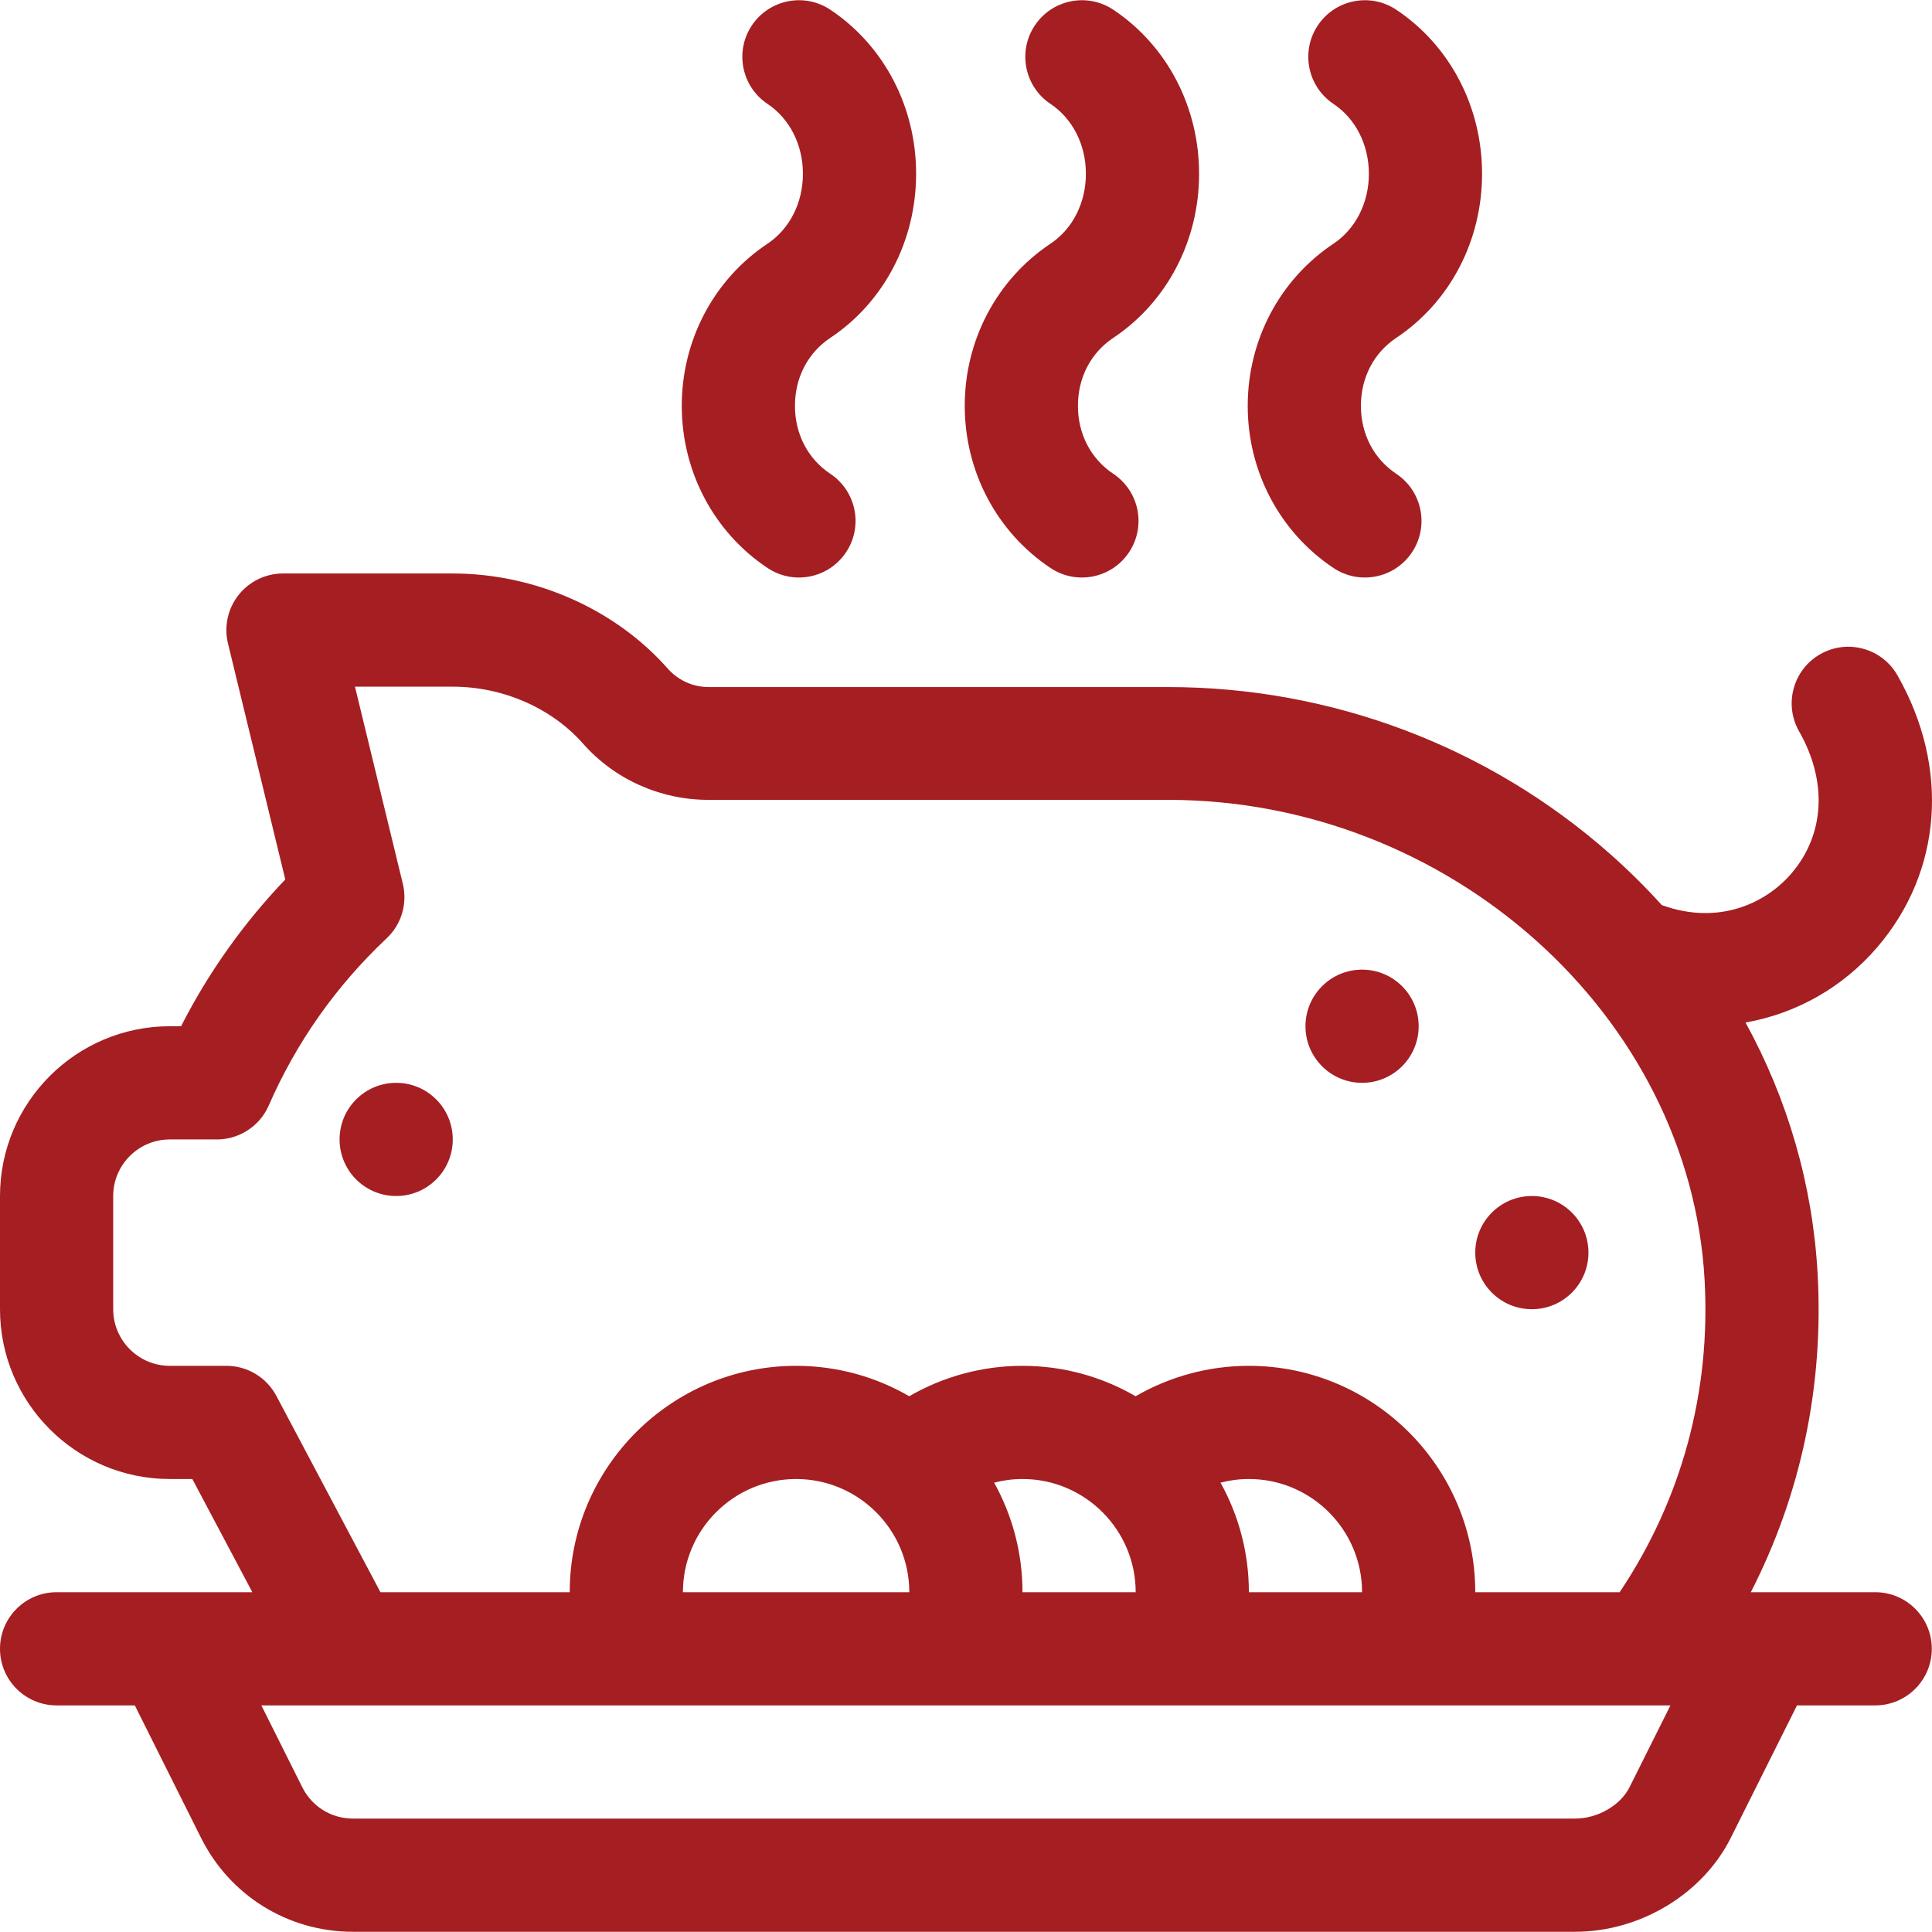 <?xml version="1.0" encoding="iso-8859-1"?>
<!-- Generator: Adobe Illustrator 19.0.0, SVG Export Plug-In . SVG Version: 6.00 Build 0)  -->
<svg version="1.1" xmlns="http://www.w3.org/2000/svg" xmlns:xlink="http://www.w3.org/1999/xlink" x="0px" y="0px"
	 viewBox="0 0 511.999 511.999" style="enable-background:new 0 0 511.999 511.999;" xml:space="preserve">
 <defs>
  <style type="text/css">
   <![CDATA[
    .fil1 {fill:#a51e22}
   ]]>
  </style>
 </defs>     
<g>
	<g>
		<path class="fil1" d="M220.046,89.532c14.234-9.489,22.733-25.742,22.733-43.476s-8.498-33.986-22.732-43.476
			c-6.892-4.594-16.204-2.733-20.799,4.16c-4.596,6.892-2.733,16.204,4.16,20.799c5.87,3.914,9.375,10.836,9.374,18.517
			c0,7.681-3.505,14.603-9.374,18.517c-14.234,9.49-22.733,25.556-22.733,42.976c0,17.423,8.498,33.488,22.733,42.978
			c6.894,4.596,16.206,2.73,20.799-4.161c4.594-6.892,2.732-16.204-4.161-20.799c-5.957-3.972-9.375-10.539-9.375-18.017
			S214.087,93.504,220.046,89.532z"/>
	</g>
</g>
<g>
	<g>
		<path class="fil1" d="M295.038,89.532c14.234-9.489,22.733-25.742,22.733-43.476s-8.498-33.986-22.732-43.476
			c-6.892-4.594-16.204-2.733-20.799,4.16c-4.596,6.892-2.733,16.204,4.16,20.799c5.87,3.914,9.375,10.836,9.374,18.517
			c0,7.681-3.505,14.603-9.374,18.517c-14.234,9.49-22.733,25.556-22.733,42.976c0,17.423,8.498,33.488,22.733,42.978
			c6.894,4.596,16.206,2.73,20.799-4.161c4.594-6.892,2.732-16.204-4.161-20.799c-5.957-3.972-9.375-10.539-9.375-18.017
			S289.079,93.504,295.038,89.532z"/>
	</g>
</g>
<g>
	<g>
		<path class="fil1" d="M370.03,89.532c14.234-9.489,22.733-25.742,22.733-43.476s-8.498-33.986-22.732-43.476
			c-6.893-4.594-16.204-2.733-20.799,4.16c-4.596,6.892-2.733,16.204,4.16,20.799c5.87,3.914,9.375,10.836,9.374,18.517
			c0,7.681-3.505,14.603-9.374,18.517c-14.234,9.49-22.733,25.556-22.733,42.976c0,17.423,8.498,33.488,22.733,42.978
			c6.894,4.596,16.206,2.73,20.799-4.161c4.595-6.892,2.732-16.204-4.161-20.799c-5.957-3.972-9.375-10.539-9.375-18.017
			S364.072,93.504,370.03,89.532z"/>
	</g>
</g>
<g>
	<g>
		<path class="fil1" d="M496.948,421.95h-32.964c13.279-25.884,19.365-54.666,17.7-84.44c-1.314-23.503-7.89-46.087-19.1-66.532
			c13.35-2.37,25.675-9.18,34.928-19.974c17.186-20.047,19.229-47.649,5.332-72.035c-4.102-7.197-13.262-9.706-20.457-5.605
			c-7.197,4.102-9.707,13.26-5.604,20.457c7.561,13.269,6.797,27.347-2.044,37.66c-6.62,7.721-19.076,13.898-34.34,8.382
			c-4.295-4.751-8.89-9.305-13.791-13.631c-32.336-28.539-73.9-44.157-117.037-44.157l-121.814-0.001
			c-4.171,0-8.095-1.837-10.767-4.865c-13.937-15.798-35.247-25.231-57.004-25.231H74.992c-4.6,0-8.947,2.112-11.791,5.728
			c-2.844,3.617-3.871,8.338-2.785,12.81l15.188,62.553c-11.099,11.611-20.35,24.639-27.621,38.897h-2.989
			C20.185,271.965,0,292.15,0,316.961v29.997c0,24.81,20.185,44.995,44.995,44.995h5.974l15.904,29.997H14.998
			C6.715,421.95,0,428.665,0,436.948s6.715,14.998,14.998,14.998h20.727l17.561,35.121c7.671,15.342,23.093,24.872,40.245,24.872
			h323.884c17.23,0,33.806-9.995,41.246-24.872l17.56-35.121h20.727c8.283,0,14.998-6.715,14.998-14.998
			S505.231,421.95,496.948,421.95z M431.83,473.652c-2.403,4.804-8.465,8.291-14.415,8.291H93.531
			c-5.717,0-10.858-3.177-13.416-8.291l-10.853-21.706c8.785,0,362.674,0,373.42,0L431.83,473.652z M180.981,421.95
			c0-16.54,13.457-29.997,29.997-29.997c16.54,0,29.997,13.457,29.997,29.997H180.981z M263.454,392.915
			c2.436-0.629,4.957-0.962,7.517-0.962c16.54,0,29.997,13.457,29.997,29.997h-29.997
			C270.971,411.422,268.237,401.525,263.454,392.915z M323.448,392.915c2.436-0.629,4.957-0.962,7.517-0.962
			c16.54,0,29.997,13.457,29.997,29.997h-29.997C330.965,411.422,328.23,401.525,323.448,392.915z M429.224,421.951h-38.265
			c0-33.081-26.913-59.994-59.994-59.994c-10.632,0-20.957,2.82-30.016,8.06c-8.827-5.115-19.062-8.06-29.978-8.06
			c-10.632,0-20.957,2.82-30.016,8.06c-8.827-5.115-19.062-8.06-29.978-8.06c-33.081,0-59.994,26.913-59.994,59.994h-50.159
			l-27.581-52.022c-2.601-4.906-7.699-7.973-13.251-7.973H44.995c-8.27,0-14.998-6.728-14.998-14.998v-29.997
			c0-8.27,6.728-14.998,14.998-14.998h12.137c5.912,0.135,11.565-3.259,14.074-8.961c0.004-0.011,0.009-0.021,0.014-0.032
			l0.017-0.038c7.3-16.696,17.748-31.534,31.056-44.107l0.167-0.157c4.118-3.883,5.583-9.567,4.224-14.742l-12.614-51.949h25.918
			c13.28,0,26.18,5.636,34.509,15.078c8.364,9.48,20.487,14.917,33.261,14.917l121.814,0.001
			c74.468,0,138.241,57.067,142.163,127.213C453.399,368.947,445.62,397.481,429.224,421.951z"/>
	</g>
</g>
<g>
	<g>
		<circle class="fil1" cx="104.989" cy="301.958" r="14.998"/>
	</g>
</g>
<g>
	<g>
		<circle class="fil1" cx="360.962" cy="271.962" r="14.998"/>
	</g>
</g>
<g>
	<g>
		<circle class="fil1" cx="405.957" cy="331.955" r="14.998"/>
	</g>
</g>

</svg>
